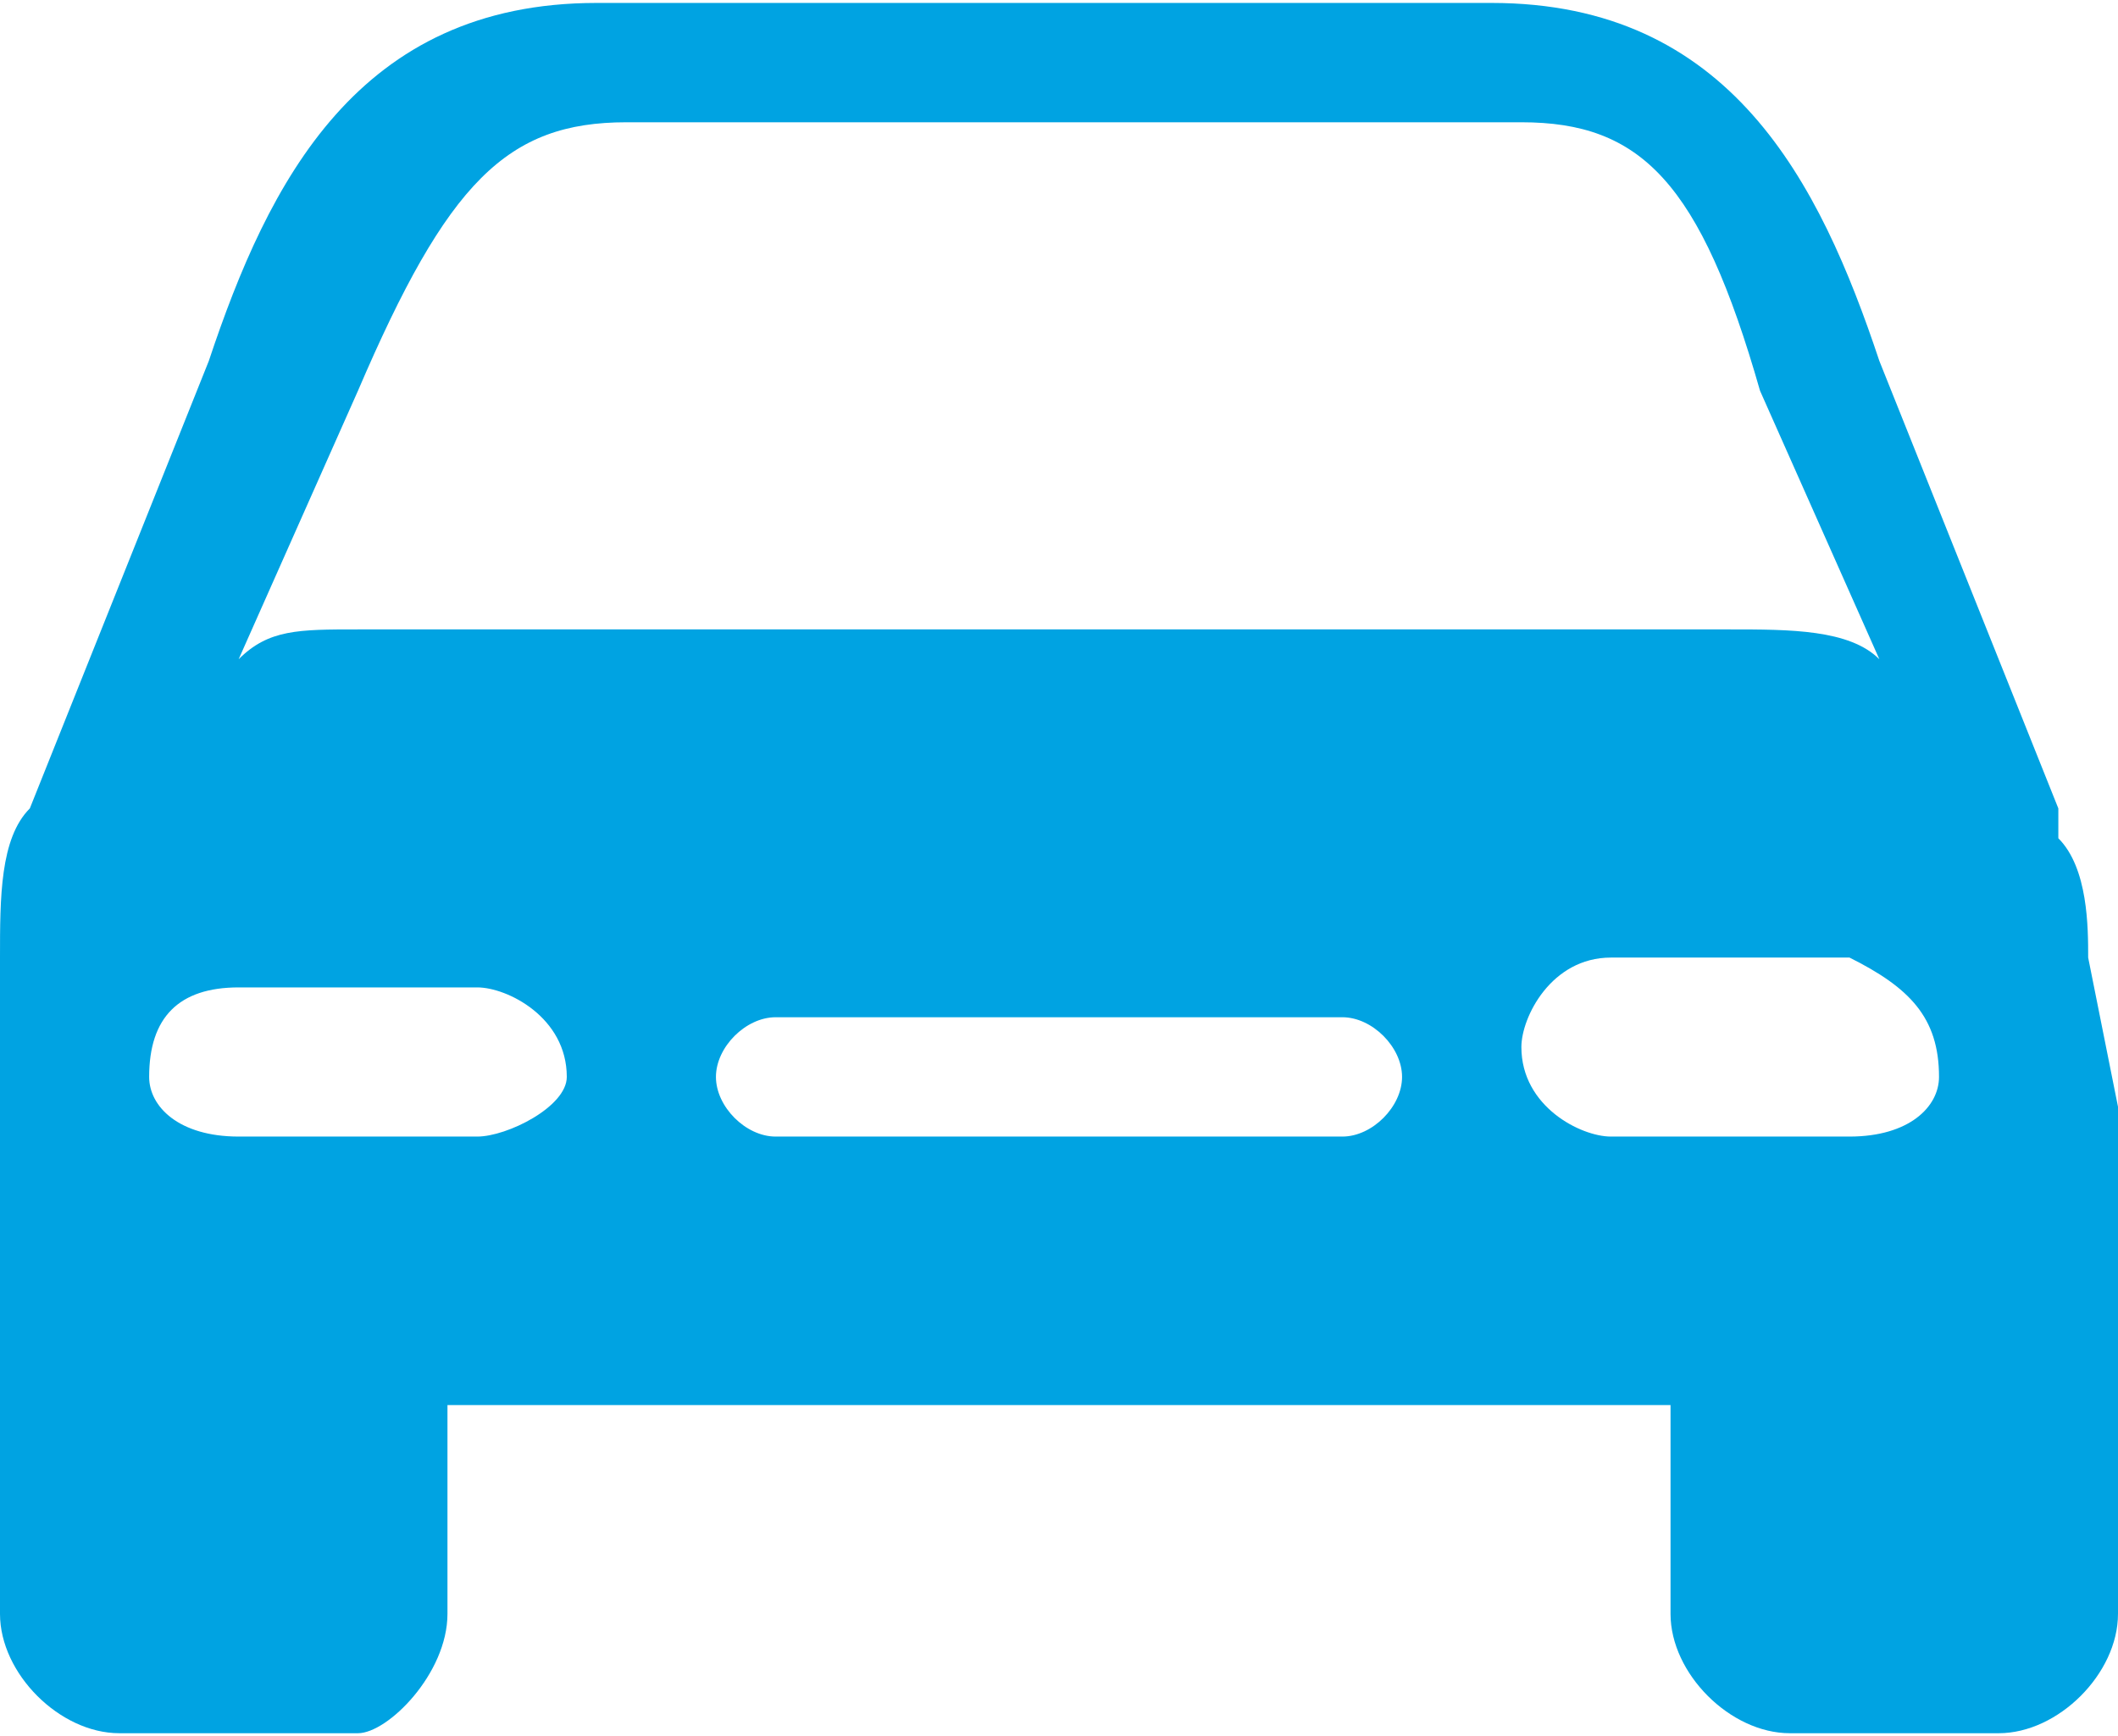 <?xml version="1.0" encoding="utf-8"?>
<svg xmlns="http://www.w3.org/2000/svg" xmlns:xlink="http://www.w3.org/1999/xlink" version="1.1" id="Ebene_1" x="0px" y="0px" viewBox="0 0 7.1 5.8" style="enable-background:new 0 0 7.1 5.8;" xml:space="preserve" width="122" height="100">
<style type="text/css">
	.st0{fill:#00A3E2;}
</style>
<g>
	<path class="st0" d="M7,3.2c0-0.1,0-0.3-0.1-0.4V2.7L6.3,1.2l0,0C6.1,0.6,5.8,0,5,0H2C1.2,0,0.9,0.6,0.7,1.2L0.1,2.7   C0,2.8,0,3,0,3.2v0.5c0,0.1,0,0.1,0,0.2V4v1.4c0,0.2,0.2,0.4,0.4,0.4h0.8c0.1,0,0.3-0.2,0.3-0.4V4.7h4.1v0.7c0,0.2,0.2,0.4,0.4,0.4   h0.7c0.2,0,0.4-0.2,0.4-0.4V4V3.9c0-0.1,0-0.1,0-0.2L7,3.2L7,3.2L7,3.2z M1.2,1.3c0.3-0.7,0.5-0.9,0.9-0.9h3c0.4,0,0.6,0.2,0.8,0.9   l0.4,0.9C6.2,2.1,6,2.1,5.8,2.1H1.2c-0.2,0-0.3,0-0.4,0.1L1.2,1.3z M1.6,3.8H0.8c-0.2,0-0.3-0.1-0.3-0.2c0-0.2,0.1-0.3,0.3-0.3h0.8   c0.1,0,0.3,0.1,0.3,0.3C1.9,3.7,1.7,3.8,1.6,3.8z M4.5,3.8H2.6c-0.1,0-0.2-0.1-0.2-0.2c0-0.1,0.1-0.2,0.2-0.2h1.9   c0.1,0,0.2,0.1,0.2,0.2C4.7,3.7,4.6,3.8,4.5,3.8z M6.2,3.8H5.4c-0.1,0-0.3-0.1-0.3-0.3c0-0.1,0.1-0.3,0.3-0.3h0.8   c0.2,0.1,0.3,0.2,0.3,0.4C6.5,3.7,6.4,3.8,6.2,3.8z"/>
</g>
</svg>
